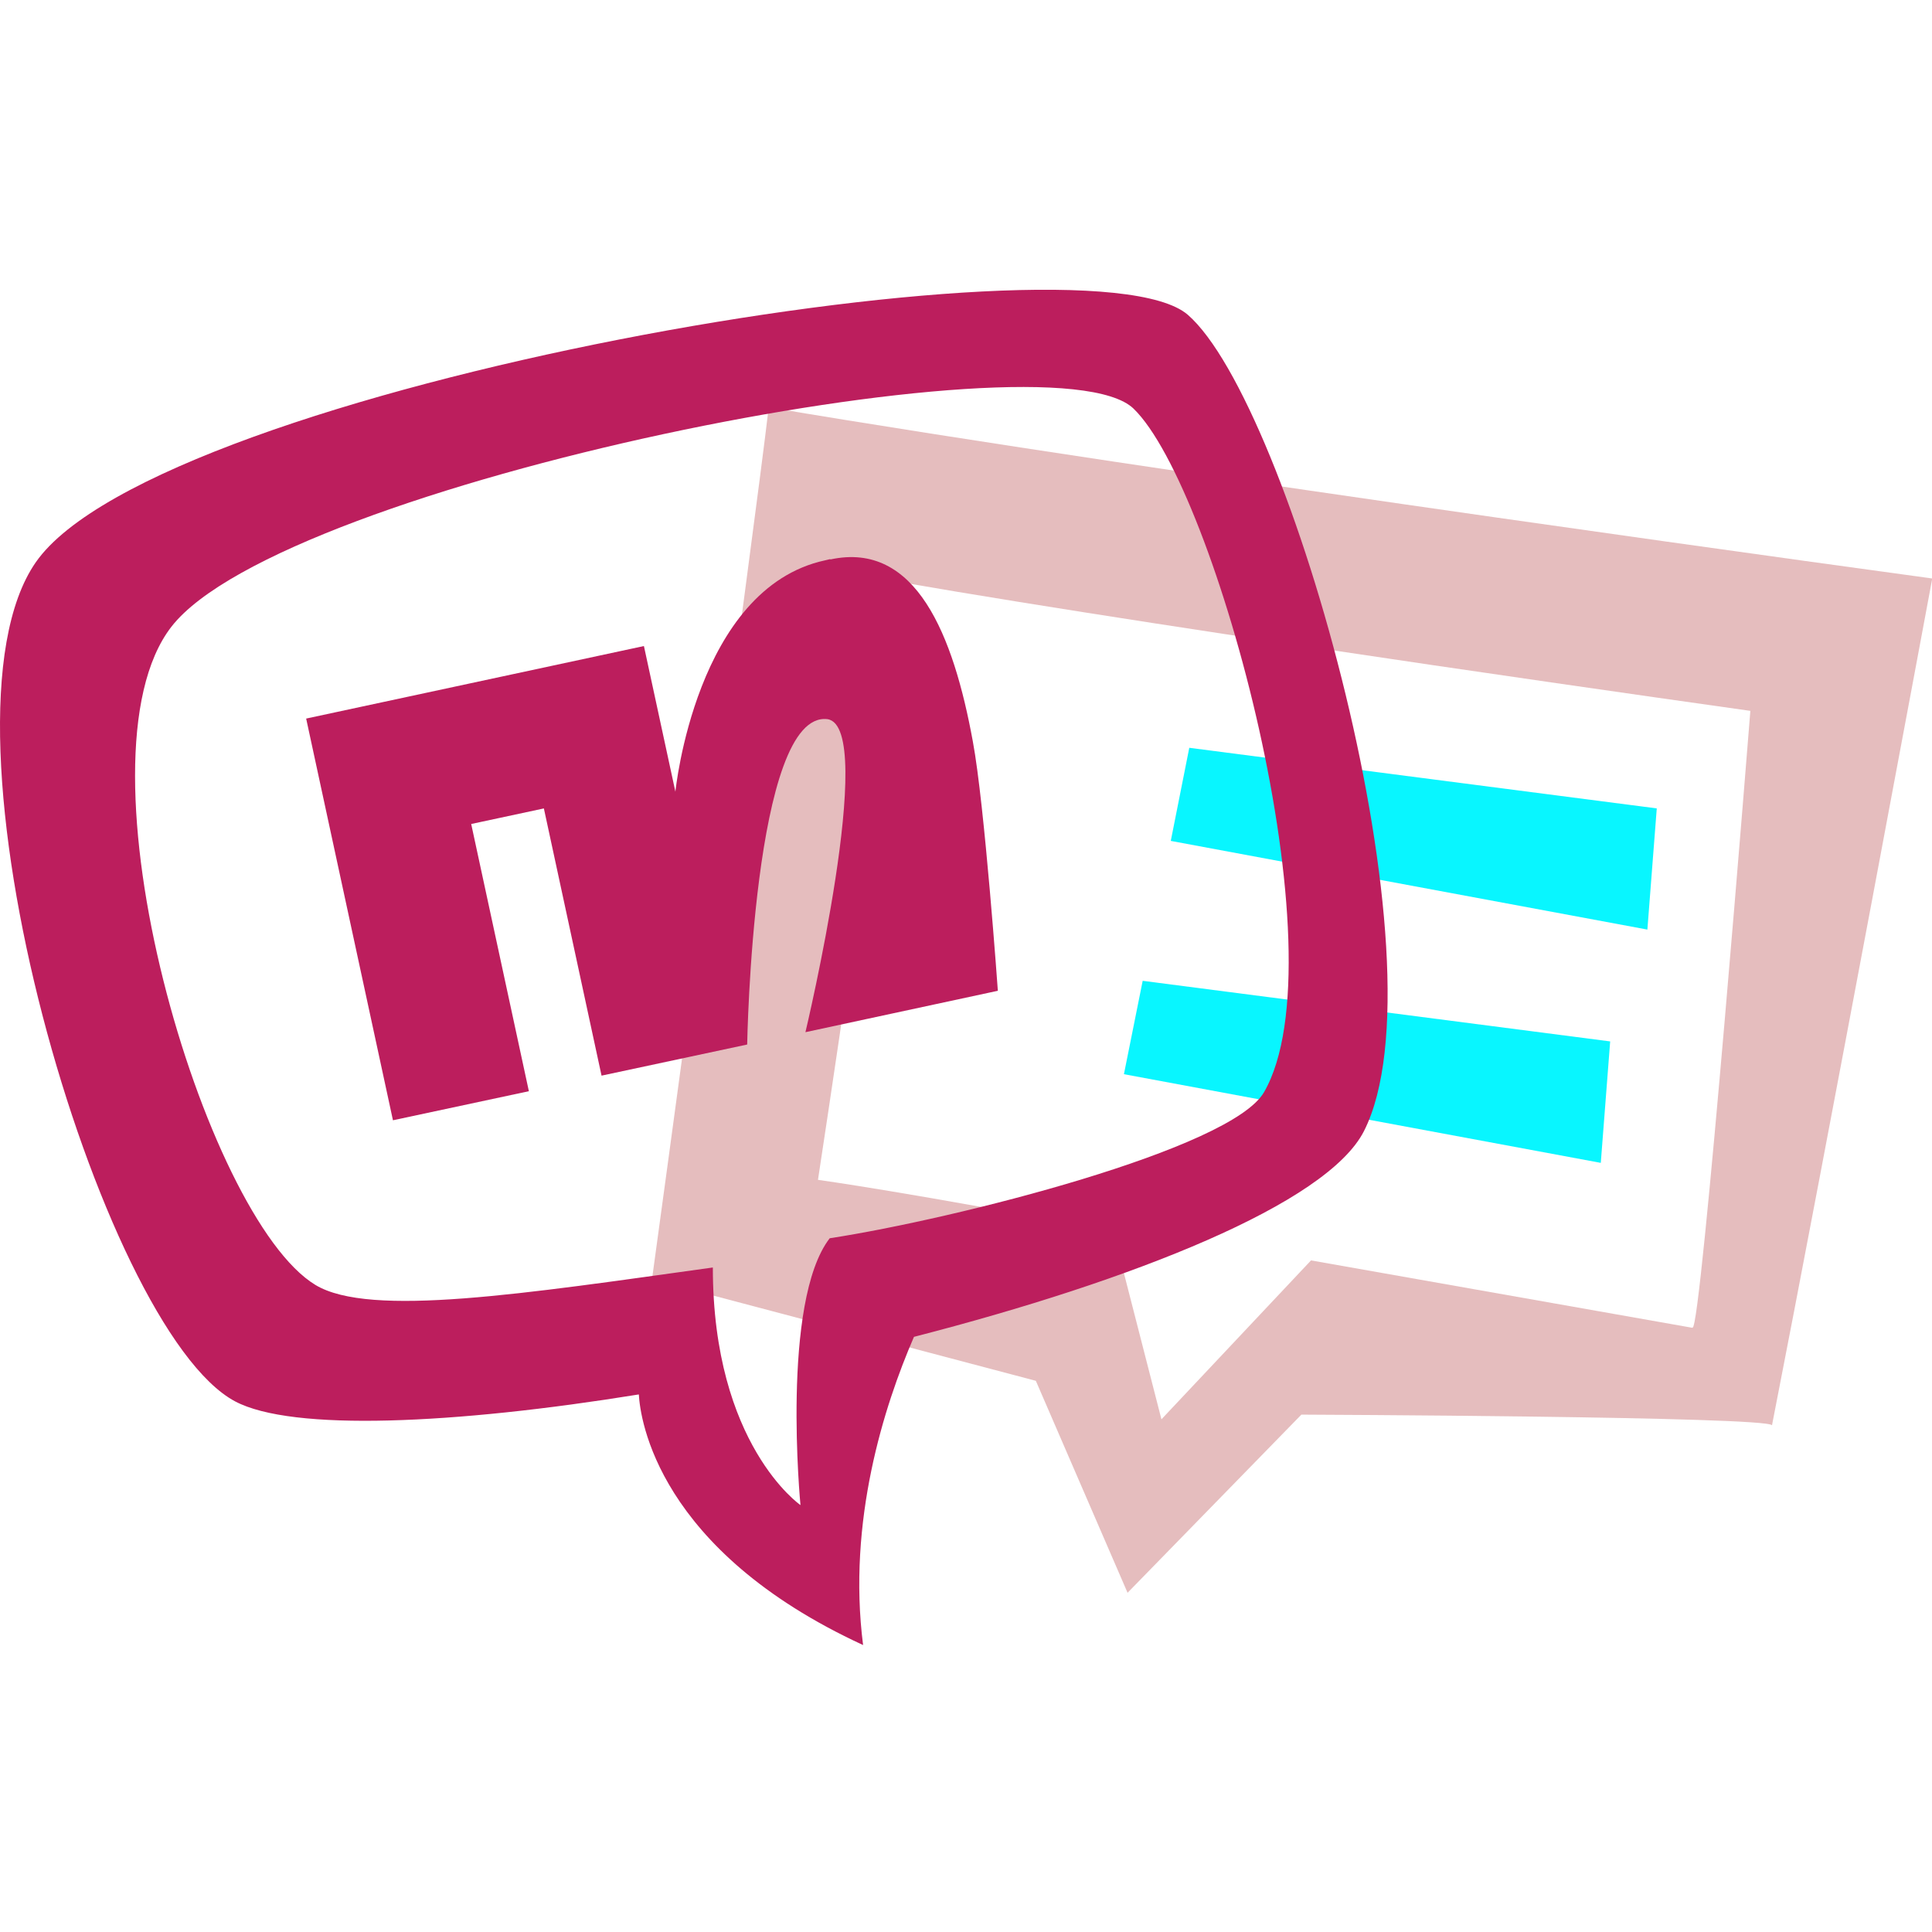 <svg width="120" height="120" viewBox="0 0 120 120" fill="none" xmlns="http://www.w3.org/2000/svg">
<g clip-path="url(#clip0_7436_1257)">
<path d="M73.868 46.447L102.905 50.211L102.322 57.738L72.719 52.23L73.868 46.447Z" fill="#08F6FF"/>
<path d="M70.974 60.92L100.011 64.684L99.428 72.228L69.809 66.72L70.974 60.92Z" fill="#08F6FF"/>
<path d="M47.747 25.285C46.889 32.716 40.496 79.465 40.496 79.465L64.338 85.765L70.035 98.93L80.831 87.865C80.831 87.865 109.803 87.978 110.062 88.527C113.347 71.76 120.016 35.931 120.016 35.931C120.016 35.931 71.88 29.372 47.763 25.301L47.747 25.285ZM105.109 82.47L81.43 78.286L72.139 88.156L69.145 76.493C56.552 74.069 50.806 73.282 50.806 73.282C50.806 73.282 54.804 47.19 55.921 36.157C73.579 39.226 108.718 44.153 108.718 44.153C108.718 44.153 105.643 82.922 105.125 82.453L105.109 82.47Z" fill="#E5BDBE"/>
<path d="M51.562 34.729L51.251 34.802C43.211 36.535 41.95 49.174 41.95 49.174L39.995 40.127L19.016 44.632L24.407 69.582L32.849 67.777L29.267 51.18L33.781 50.213L37.363 66.81L46.409 64.877C46.409 64.877 46.756 44.103 51.398 44.669C54.541 45.143 50.027 64.111 50.027 64.111L61.978 61.539C61.978 61.539 61.156 49.958 60.425 46.055C59.219 39.453 56.898 33.598 51.58 34.747L51.562 34.729Z" fill="#BC1E5D"/>
<path fill-rule="evenodd" clip-rule="evenodd" d="M39.679 86.611C28.218 88.465 18.146 88.926 14.601 87.041C6.2 82.567 -4.757 44.993 2.219 34.929C9.81 23.993 67.447 14.075 73.775 19.551C80.104 25.043 89.928 60 84.717 70.257C82.419 74.772 70.352 79.541 56.768 83.034C54.897 87.355 52.626 94.494 53.608 102.177C40.826 96.28 39.765 88.128 39.679 86.611ZM78.51 67.839C76.466 71.373 59.397 75.701 51.534 76.911C48.492 80.857 49.719 93.484 49.719 93.484C49.719 93.484 44.276 89.734 44.276 78.726C32.567 80.35 22.988 81.856 19.598 79.814C12.688 75.644 4.283 47.132 10.647 38.927C17.57 30.012 65.295 20.455 70.405 25.379C75.514 30.317 83.388 59.389 78.51 67.839Z" fill="#BC1E5D"/>
</g>
<defs>
<clipPath id="clip0_7436_1257">
<rect width="120" height="120" fill="white" transform="matrix(-1 0 0 1 120 0)"/>
</clipPath>
</defs>
</svg>
